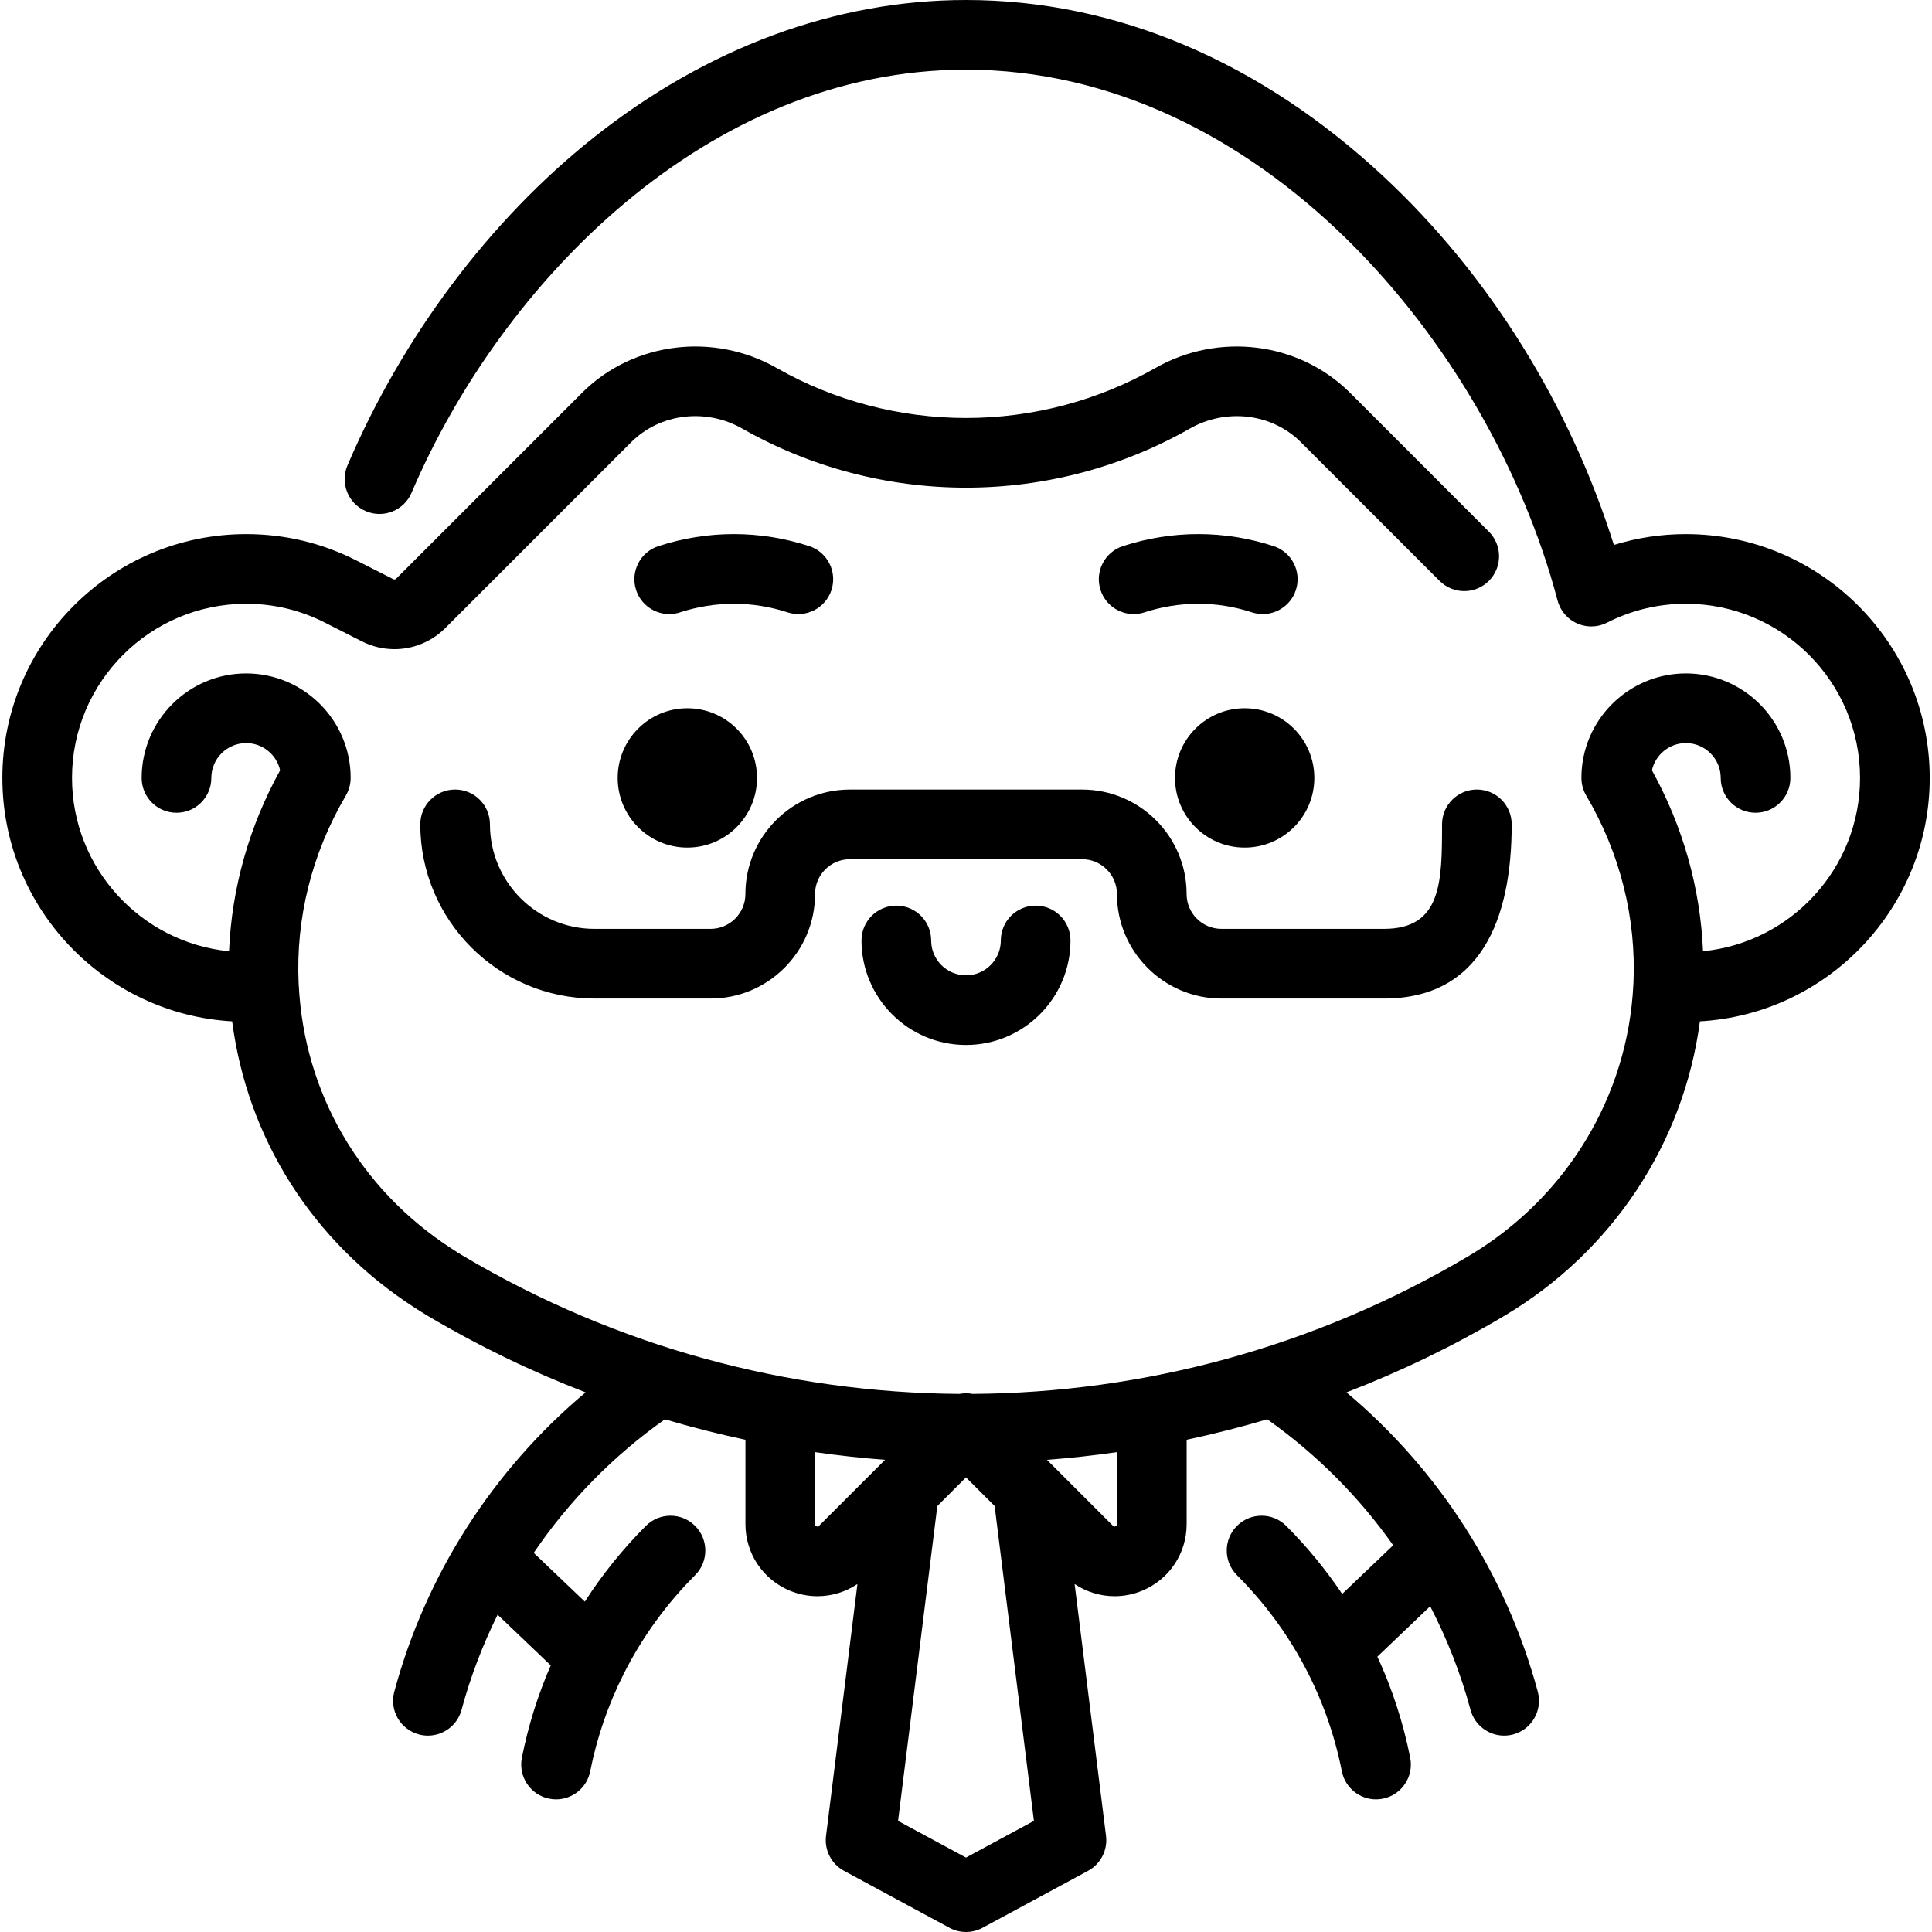 <?xml version="1.0" encoding="iso-8859-1"?>
<!-- Uploaded to: SVG Repo, www.svgrepo.com, Generator: SVG Repo Mixer Tools -->
<svg fill="#000000" height="800px" width="800px" version="1.1" id="Layer_1" xmlns="http://www.w3.org/2000/svg" xmlns:xlink="http://www.w3.org/1999/xlink" 
	 viewBox="0 0 511.999 511.999" xml:space="preserve">
<g>
	<g>
		<circle cx="182.155" cy="206.156" r="18.462"/>
	</g>
</g>
<g>
	<g>
		<circle cx="329.849" cy="206.156" r="18.462"/>
	</g>
</g>
<g>
	<g>
		<path d="M274.461,240.002c-5.098,0-9.231,4.133-9.231,9.231c0,5.091-4.14,9.231-9.231,9.231c-5.091,0-9.231-4.14-9.231-9.231
			c0-5.098-4.133-9.231-9.231-9.231s-9.231,4.133-9.231,9.231c0,15.27,12.422,27.693,27.693,27.693
			c15.27,0,27.693-12.422,27.693-27.693C283.692,244.135,279.559,240.002,274.461,240.002z"/>
	</g>
</g>
<g>
	<g>
		<path d="M214.427,144.72c-13.046-4.247-26.852-4.247-39.928,0.001c-4.848,1.575-7.503,6.783-5.926,11.631
			c1.268,3.9,4.886,6.382,8.777,6.382c0.945,0,1.906-0.146,2.854-0.454c9.34-3.034,19.198-3.036,28.509-0.005
			c4.849,1.58,10.058-1.072,11.635-5.92C221.926,151.508,219.275,146.298,214.427,144.72z"/>
	</g>
</g>
<g>
	<g>
		<path d="M337.505,144.72c-13.046-4.247-26.852-4.247-39.928,0.001c-4.848,1.575-7.503,6.783-5.926,11.631
			c1.268,3.9,4.886,6.382,8.777,6.382c0.945,0,1.906-0.146,2.854-0.454c9.34-3.034,19.198-3.036,28.509-0.005
			c4.849,1.58,10.058-1.072,11.635-5.92C345.005,151.508,342.353,146.298,337.505,144.72z"/>
	</g>
</g>
<g>
	<g>
		<path d="M446.77,141.54c-6.559,0-12.939,0.971-19.076,2.876c-11.686-37.125-32.99-71.4-60.746-97.373
			C334.059,16.267,295.694,0,255.999,0c-34.534,0-68.671,12.617-98.722,36.488c-27.417,21.777-50.57,52.625-65.194,86.856
			c-2.003,4.688,0.175,10.112,4.863,12.115c4.688,2.006,10.112-0.174,12.115-4.862c23.845-55.815,78.528-112.135,146.939-112.135
			c77.636,0,138.686,72.411,156.746,140.577c0.129,0.511,0.309,1.015,0.532,1.511c0.018,0.042,0.036,0.082,0.055,0.124
			c0.046,0.097,0.082,0.197,0.132,0.294c0.174,0.341,0.37,0.661,0.578,0.971c0.011,0.017,0.023,0.032,0.036,0.049
			c0.564,0.827,1.246,1.535,2.011,2.119c0.014,0.011,0.028,0.021,0.042,0.032c0.791,0.597,1.665,1.063,2.594,1.378
			c0.001,0,0.001,0,0.003,0.001c0.442,0.15,0.895,0.26,1.355,0.342c0.06,0.011,0.122,0.022,0.182,0.032
			c0.453,0.071,0.912,0.111,1.374,0.114c0.017,0,0.034,0.004,0.053,0.004c0.043,0,0.087-0.007,0.13-0.009
			c0.308-0.004,0.614-0.025,0.922-0.059c0.074-0.009,0.148-0.016,0.22-0.026c0.361-0.05,0.719-0.117,1.076-0.212
			c0.005-0.001,0.011-0.001,0.016-0.003c0.001,0,0.003-0.001,0.005-0.001c0.23-0.062,0.458-0.139,0.686-0.218
			c0.078-0.027,0.158-0.049,0.234-0.078c0.11-0.042,0.218-0.095,0.326-0.142c0.187-0.08,0.375-0.158,0.555-0.249
			c0.005-0.002,0.011-0.005,0.016-0.007c6.524-3.321,13.553-5.004,20.894-5.004c25.45,0,46.154,20.704,46.154,46.154
			c0,23.917-18.286,43.639-41.612,45.928c-0.708-16.698-5.313-33.06-13.545-47.948c0.924-4.121,4.606-7.211,9.002-7.211
			c5.09,0,9.231,4.14,9.231,9.231c0,5.099,4.133,9.231,9.231,9.231c5.098,0,9.231-4.132,9.231-9.231
			c0-15.269-12.422-27.693-27.693-27.693s-27.693,12.423-27.693,27.693c0,0.046,0.006,0.09,0.007,0.135
			c0.003,0.19,0.015,0.378,0.028,0.566c0.009,0.119,0.016,0.24,0.03,0.358c0.02,0.175,0.049,0.348,0.08,0.522
			c0.023,0.132,0.044,0.265,0.073,0.395c0.033,0.149,0.074,0.297,0.114,0.444c0.042,0.153,0.081,0.304,0.13,0.453
			c0.041,0.122,0.087,0.242,0.133,0.363c0.064,0.17,0.129,0.34,0.202,0.505c0.046,0.103,0.098,0.206,0.148,0.308
			c0.086,0.176,0.175,0.351,0.272,0.521c0.021,0.037,0.037,0.076,0.059,0.113c8.991,15.263,13.315,32.5,12.512,49.863
			c-0.004,0.06-0.015,0.119-0.018,0.18c-1.433,29.716-17.782,56.641-43.737,72.027c-40.538,24.031-85.929,36.189-131.381,36.49
			c-0.572-0.108-1.152-0.165-1.733-0.165c-0.581,0-1.161,0.055-1.733,0.165c-45.451-0.302-90.843-12.459-131.381-36.49
			c-0.992-0.588-1.988-1.222-3.18-1.996c-24.379-15.798-39.159-41.325-40.549-70.031c-0.004-0.073-0.016-0.143-0.021-0.214
			c-0.798-17.348,3.523-34.573,12.508-49.826c0.022-0.037,0.038-0.076,0.059-0.113c0.097-0.17,0.186-0.345,0.272-0.521
			c0.05-0.102,0.102-0.204,0.148-0.308c0.074-0.166,0.138-0.335,0.202-0.505c0.046-0.121,0.094-0.241,0.133-0.363
			c0.049-0.149,0.09-0.302,0.13-0.453c0.041-0.148,0.081-0.295,0.114-0.444c0.028-0.13,0.049-0.262,0.073-0.395
			c0.031-0.174,0.059-0.347,0.08-0.522c0.014-0.118,0.021-0.238,0.03-0.358c0.015-0.19,0.026-0.378,0.028-0.566
			c0.001-0.046,0.007-0.09,0.007-0.135c0-15.269-12.422-27.693-27.693-27.693c-15.27,0-27.693,12.424-27.693,27.693
			c0,5.099,4.133,9.231,9.231,9.231s9.231-4.132,9.231-9.231c0-5.091,4.14-9.231,9.231-9.231c4.396,0,8.078,3.091,9.002,7.211
			c-8.231,14.888-12.836,31.251-13.541,47.948c-23.327-2.288-41.615-22.011-41.615-45.929c0-25.45,20.704-46.154,46.154-46.154
			c7.337,0,14.364,1.682,20.888,5.002c0.007,0.004,0.014,0.006,0.021,0.01c0.004,0.003,0.007,0.005,0.011,0.006l9.737,4.939
			c2.748,1.394,5.706,2.073,8.639,2.073c4.94,0,9.808-1.924,13.482-5.596l48.655-48.655l0.725-0.719
			c7.647-7.526,19.707-8.954,29.33-3.477c17.982,10.238,38.483,15.649,59.285,15.649c20.804,0,41.305-5.411,59.286-15.649
			c9.626-5.477,21.684-4.048,29.339,3.488l36.873,36.867c3.605,3.604,9.45,3.605,13.054-0.001c3.605-3.605,3.605-9.45,0-13.054
			l-36.171-36.18l-0.812-0.805c-13.504-13.294-34.646-15.909-51.415-6.364c-15.203,8.655-32.544,13.231-50.152,13.231
			c-17.606,0-34.948-4.576-50.152-13.231c-16.767-9.547-37.909-6.931-51.412,6.362l-49.485,49.477
			c-0.188,0.19-0.476,0.235-0.715,0.116l-9.739-4.94c-0.002-0.001-0.006-0.004-0.009-0.005c-0.005-0.002-0.011-0.005-0.016-0.007
			l-0.02-0.01l-0.022-0.011c-0.012-0.006-0.025-0.01-0.037-0.016c-9.115-4.62-18.926-6.965-29.165-6.965
			c-35.63,0-64.616,28.987-64.616,64.616c0,34.382,26.991,62.577,60.897,64.51c4.052,31.057,21.267,58.314,48.154,75.739
			c1.377,0.894,2.551,1.639,3.808,2.385c13.342,7.909,27.297,14.657,41.705,20.206c-24.558,20.597-42.32,48.234-50.7,79.326
			c-1.327,4.922,1.589,9.988,6.512,11.313c0.804,0.218,1.612,0.321,2.407,0.321c4.07,0,7.798-2.714,8.907-6.832
			c2.358-8.753,5.588-17.182,9.559-25.213l14.08,13.434c-3.399,7.814-5.977,16.008-7.653,24.478
			c-0.99,5.001,2.262,9.859,7.264,10.847c0.604,0.121,1.207,0.177,1.802,0.177c4.318,0,8.175-3.045,9.045-7.44
			c1.79-9.047,4.796-17.72,8.892-25.844c0.058-0.11,0.116-0.219,0.169-0.33c4.809-9.454,11.098-18.156,18.74-25.797
			c3.605-3.605,3.605-9.45,0-13.054c-3.605-3.606-9.45-3.605-13.054-0.001c-6.145,6.145-11.548,12.874-16.171,20.064l-13.548-12.927
			c9.291-13.678,21.029-25.685,34.756-35.387c7.039,2.085,14.163,3.893,21.355,5.42v22.373c0,7.743,4.623,14.661,11.776,17.625
			c2.374,0.983,4.859,1.462,7.319,1.462c3.743-0.001,7.428-1.11,10.585-3.228l-8.324,66.749c-0.471,3.776,1.424,7.455,4.772,9.263
			l27.941,15.094c1.369,0.74,2.878,1.109,4.386,1.109c1.509,0,3.019-0.37,4.387-1.109l27.941-15.094
			c3.349-1.809,5.244-5.487,4.773-9.263l-8.324-66.755c3.158,2.122,6.847,3.234,10.593,3.234c2.46,0,4.946-0.479,7.319-1.462
			c7.155-2.964,11.776-9.882,11.776-17.625v-22.373c7.195-1.529,14.323-3.337,21.364-5.423c13.039,9.22,24.31,20.531,33.375,33.381
			l-13.518,12.902c-4.32-6.427-9.268-12.47-14.83-18.032c-3.605-3.604-9.45-3.605-13.054,0.001c-3.605,3.605-3.605,9.45,0,13.054
			c14.286,14.284,23.899,32.256,27.8,51.972c0.87,4.395,4.727,7.44,9.045,7.44c0.594,0,1.198-0.058,1.802-0.177
			c5.001-0.99,8.254-5.846,7.264-10.847c-1.842-9.313-4.779-18.288-8.698-26.794l13.995-13.359
			c4.506,8.702,8.112,17.894,10.688,27.454c1.11,4.119,4.837,6.832,8.907,6.832c0.795,0,1.604-0.103,2.409-0.321
			c4.922-1.326,7.838-6.391,6.511-11.313c-8.362-31.03-26.153-58.718-50.704-79.324c14.41-5.548,28.367-12.298,41.71-20.208
			c28.702-17.013,47.668-45.769,51.961-78.124c33.906-1.932,60.898-30.128,60.898-64.51C511.386,170.527,482.4,141.54,446.77,141.54
			z M217.049,404.36c-0.154,0.158-0.29,0.293-0.67,0.134c-0.38-0.158-0.38-0.348-0.38-0.569v-19.093
			c6.146,0.882,12.33,1.562,18.542,2.036L217.049,404.36z M255.996,492.278l-18-9.723l10.404-83.435l7.6-7.6l7.591,7.59
			l10.405,83.443L255.996,492.278z M296,403.926c0,0.22,0,0.411-0.38,0.569c-0.379,0.159-0.513,0.023-0.671-0.134l-17.491-17.491
			c6.212-0.474,12.395-1.153,18.542-2.036V403.926z"/>
	</g>
</g>
<g>
	<g>
		<path d="M391.385,209.233c-5.099,0-9.231,4.133-9.231,9.231c0,15.27-0.116,27.693-15.385,27.693h-43.077
			c-5.09,0-9.231-4.14-9.231-9.236c0-15.264-12.424-27.681-27.693-27.681H225.23c-15.269,0-27.693,12.417-27.693,27.686
			c0,5.091-4.14,9.231-9.231,9.231h-30.77c-15.269,0-27.693-12.422-27.693-27.693c0-5.098-4.132-9.231-9.231-9.231
			s-9.231,4.133-9.231,9.231c0,25.45,20.704,46.154,46.154,46.154h30.77c15.269,0,27.693-12.422,27.693-27.698
			c0-5.084,4.14-9.22,9.231-9.22h61.539c5.091,0,9.231,4.135,9.231,9.225c0,15.27,12.424,27.693,27.693,27.693h43.077
			c25.45,0,33.846-20.704,33.846-46.154C400.616,213.366,396.484,209.233,391.385,209.233z"/>
	</g>
</g>
</svg>